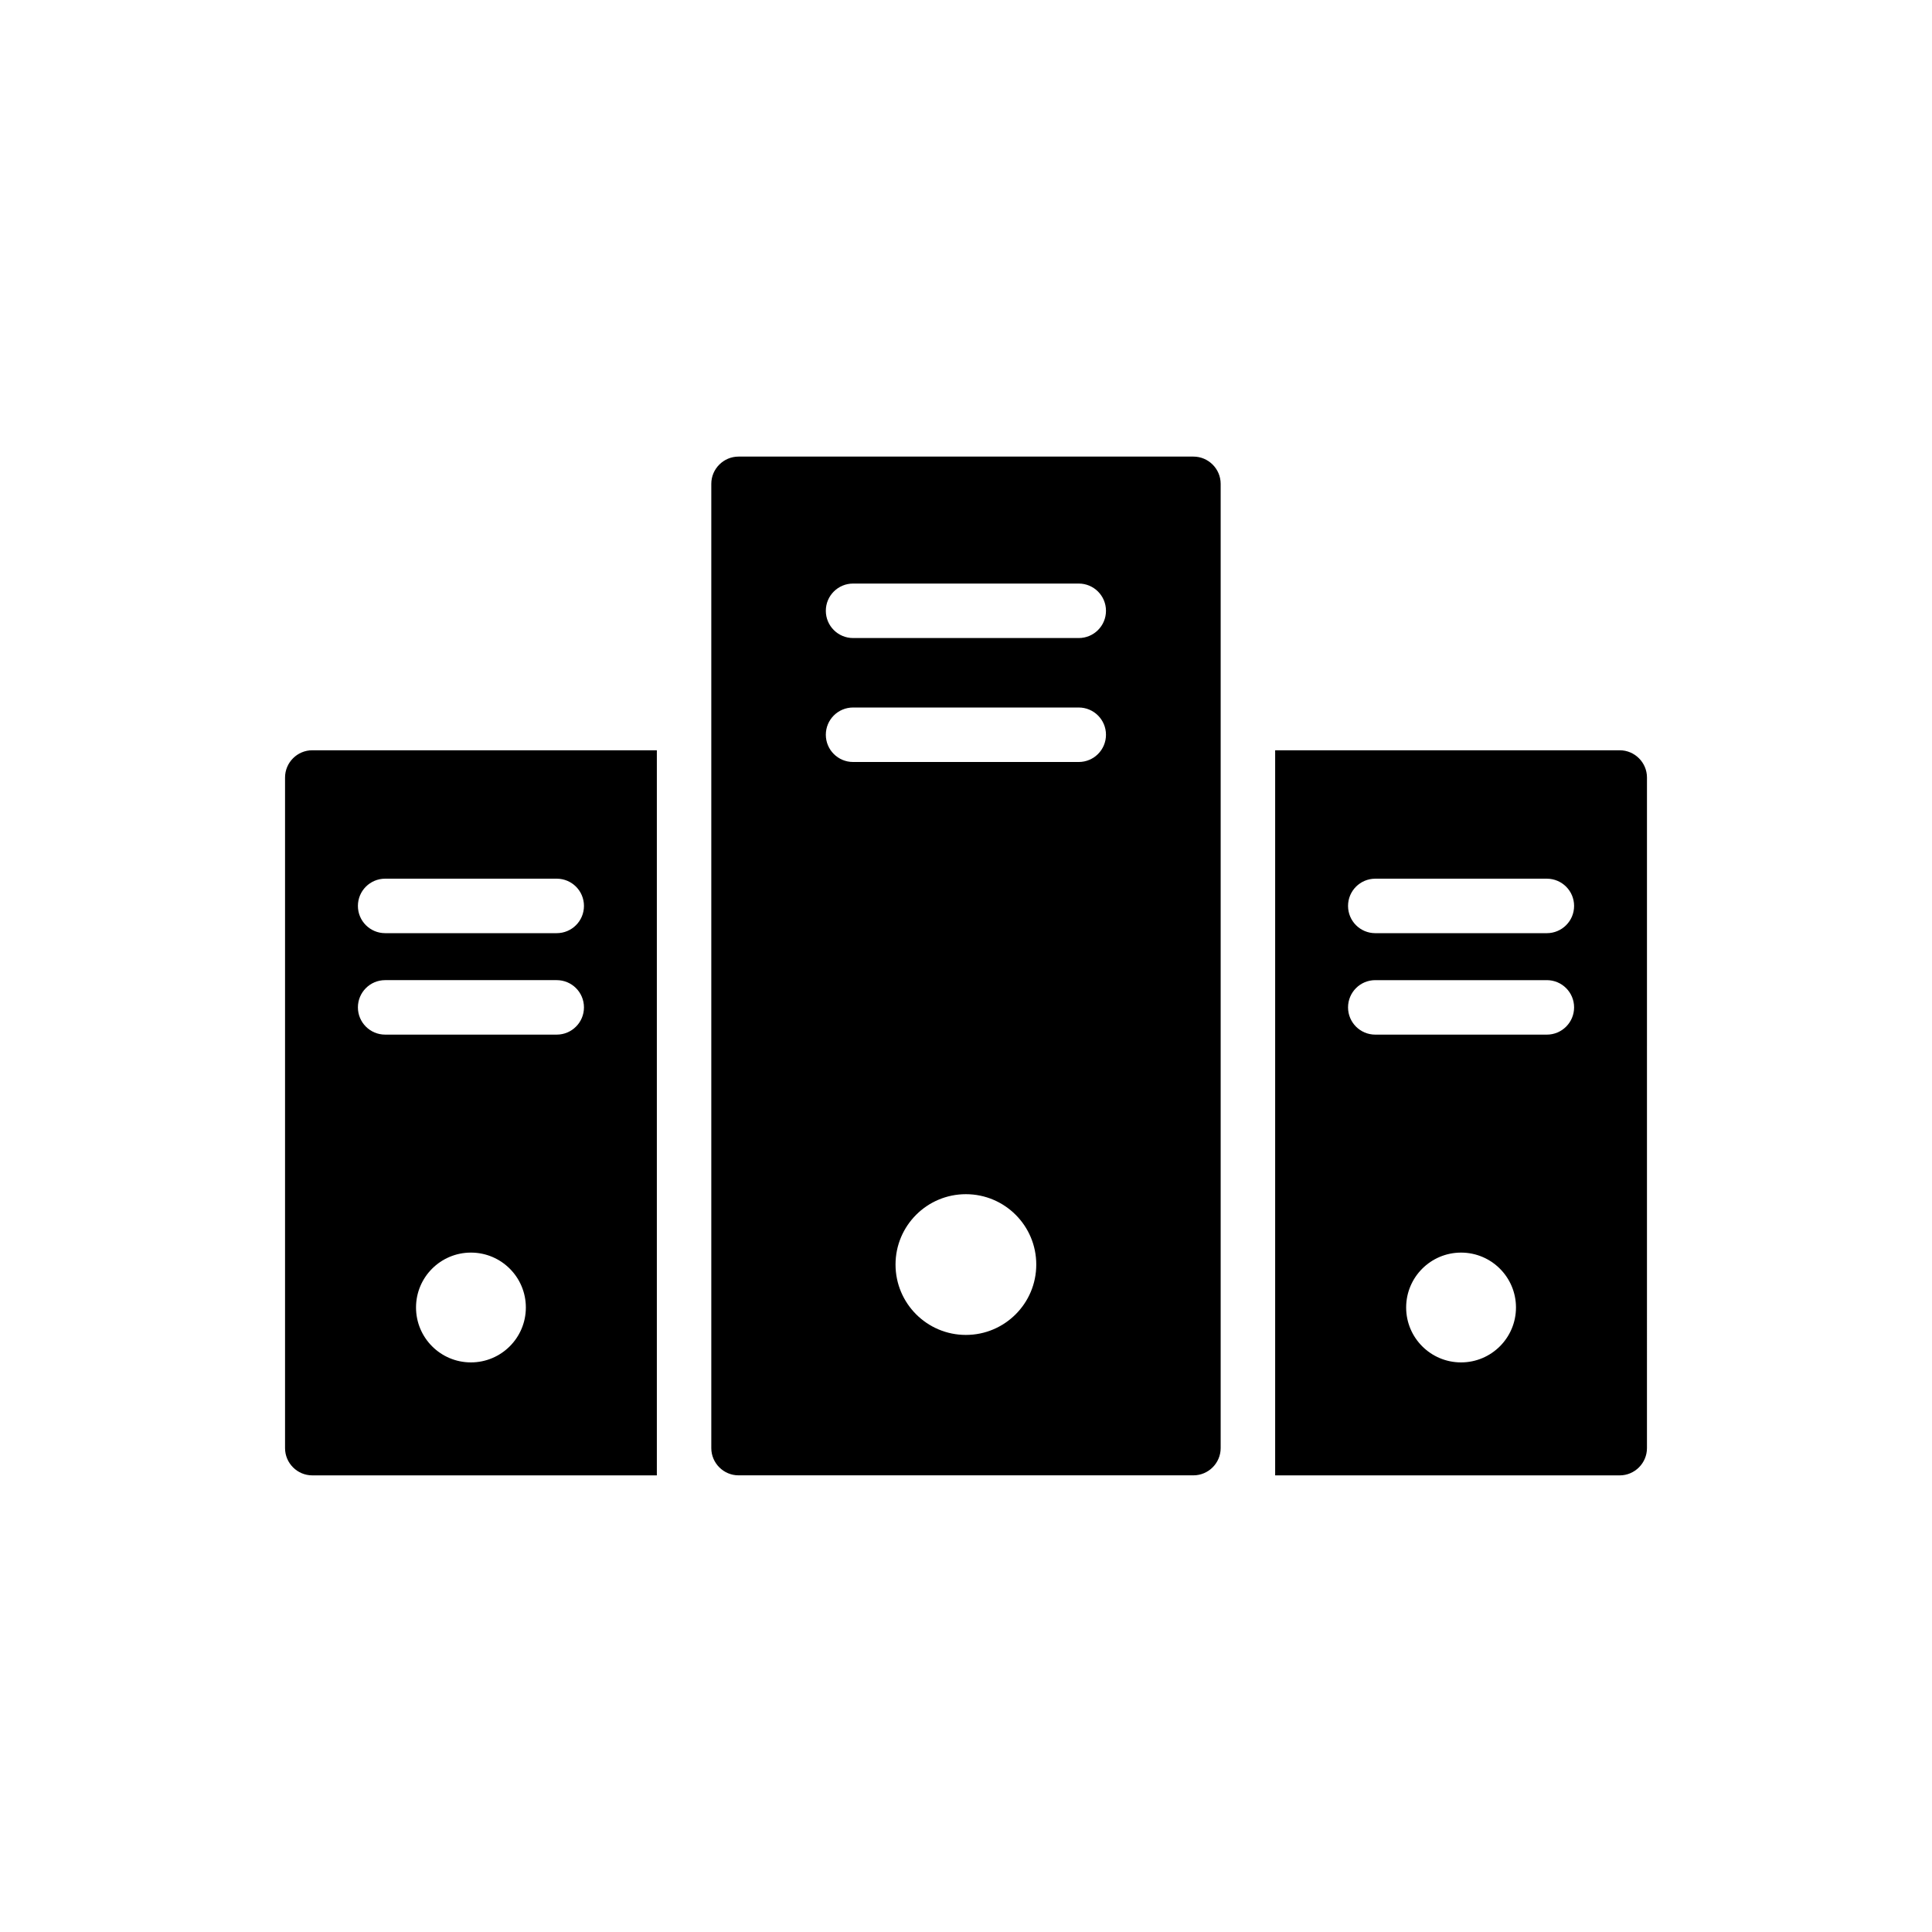 <?xml version="1.0" encoding="UTF-8"?>
<!-- Uploaded to: SVG Repo, www.svgrepo.com, Generator: SVG Repo Mixer Tools -->
<svg fill="#000000" width="800px" height="800px" version="1.1" viewBox="144 144 512 512" xmlns="http://www.w3.org/2000/svg">
 <g>
  <path d="m339.72 534.98h120.55c3.969 0 7.219-3.25 7.219-7.219v-255.54c0-3.969-3.25-7.219-7.219-7.219h-120.55c-3.969 0-7.219 3.25-7.219 7.219v255.54c0 3.969 3.246 7.219 7.219 7.219zm60.25-37.211c-10.293 0-18.645-8.344-18.645-18.652 0-10.301 8.352-18.645 18.645-18.645 10.301 0 18.652 8.344 18.652 18.645 0 10.309-8.352 18.652-18.652 18.652zm-29.898-199.12h59.805c3.984 0 7.219 3.227 7.219 7.219s-3.234 7.219-7.219 7.219h-59.805c-3.984 0-7.219-3.227-7.219-7.219s3.234-7.219 7.219-7.219zm0 32.848h59.805c3.984 0 7.219 3.227 7.219 7.219 0 3.992-3.234 7.219-7.219 7.219h-59.805c-3.984 0-7.219-3.227-7.219-7.219 0-3.992 3.234-7.219 7.219-7.219z"/>
  <path d="m481.93 342.83v192.16h91.312c3.969 0 7.219-3.25 7.219-7.219l0.004-177.72c0-3.969-3.25-7.219-7.219-7.219zm49.266 162.22c-8.035 0-14.551-6.519-14.551-14.551 0-8.035 6.519-14.547 14.551-14.547 8.035 0 14.555 6.512 14.555 14.547 0 8.031-6.519 14.551-14.555 14.551zm22.738-86.863h-45.469c-3.992 0-7.219-3.234-7.219-7.219 0-3.992 3.227-7.219 7.219-7.219h45.469c3.984 0 7.219 3.227 7.219 7.219 0 3.984-3.234 7.219-7.219 7.219zm0-26.887h-45.469c-3.992 0-7.219-3.227-7.219-7.219 0-3.992 3.227-7.219 7.219-7.219h45.469c3.984 0 7.219 3.227 7.219 7.219 0 3.992-3.234 7.219-7.219 7.219z"/>
  <path d="m219.54 350.05v177.72c0 3.969 3.242 7.219 7.219 7.219h91.312v-192.16h-91.312c-3.977 0-7.219 3.25-7.219 7.219zm49.258 155c-8.035 0-14.547-6.519-14.547-14.551 0-8.035 6.512-14.547 14.547-14.547 8.043 0 14.559 6.512 14.559 14.547 0 8.031-6.516 14.551-14.559 14.551zm-22.73-128.19h45.469c3.992 0 7.219 3.227 7.219 7.219 0 3.992-3.227 7.219-7.219 7.219h-45.469c-3.984 0-7.219-3.227-7.219-7.219 0-3.992 3.234-7.219 7.219-7.219zm0 26.887h45.469c3.992 0 7.219 3.227 7.219 7.219 0 3.984-3.227 7.219-7.219 7.219h-45.469c-3.984 0-7.219-3.234-7.219-7.219 0-3.988 3.234-7.219 7.219-7.219z"/>
 </g>
</svg>